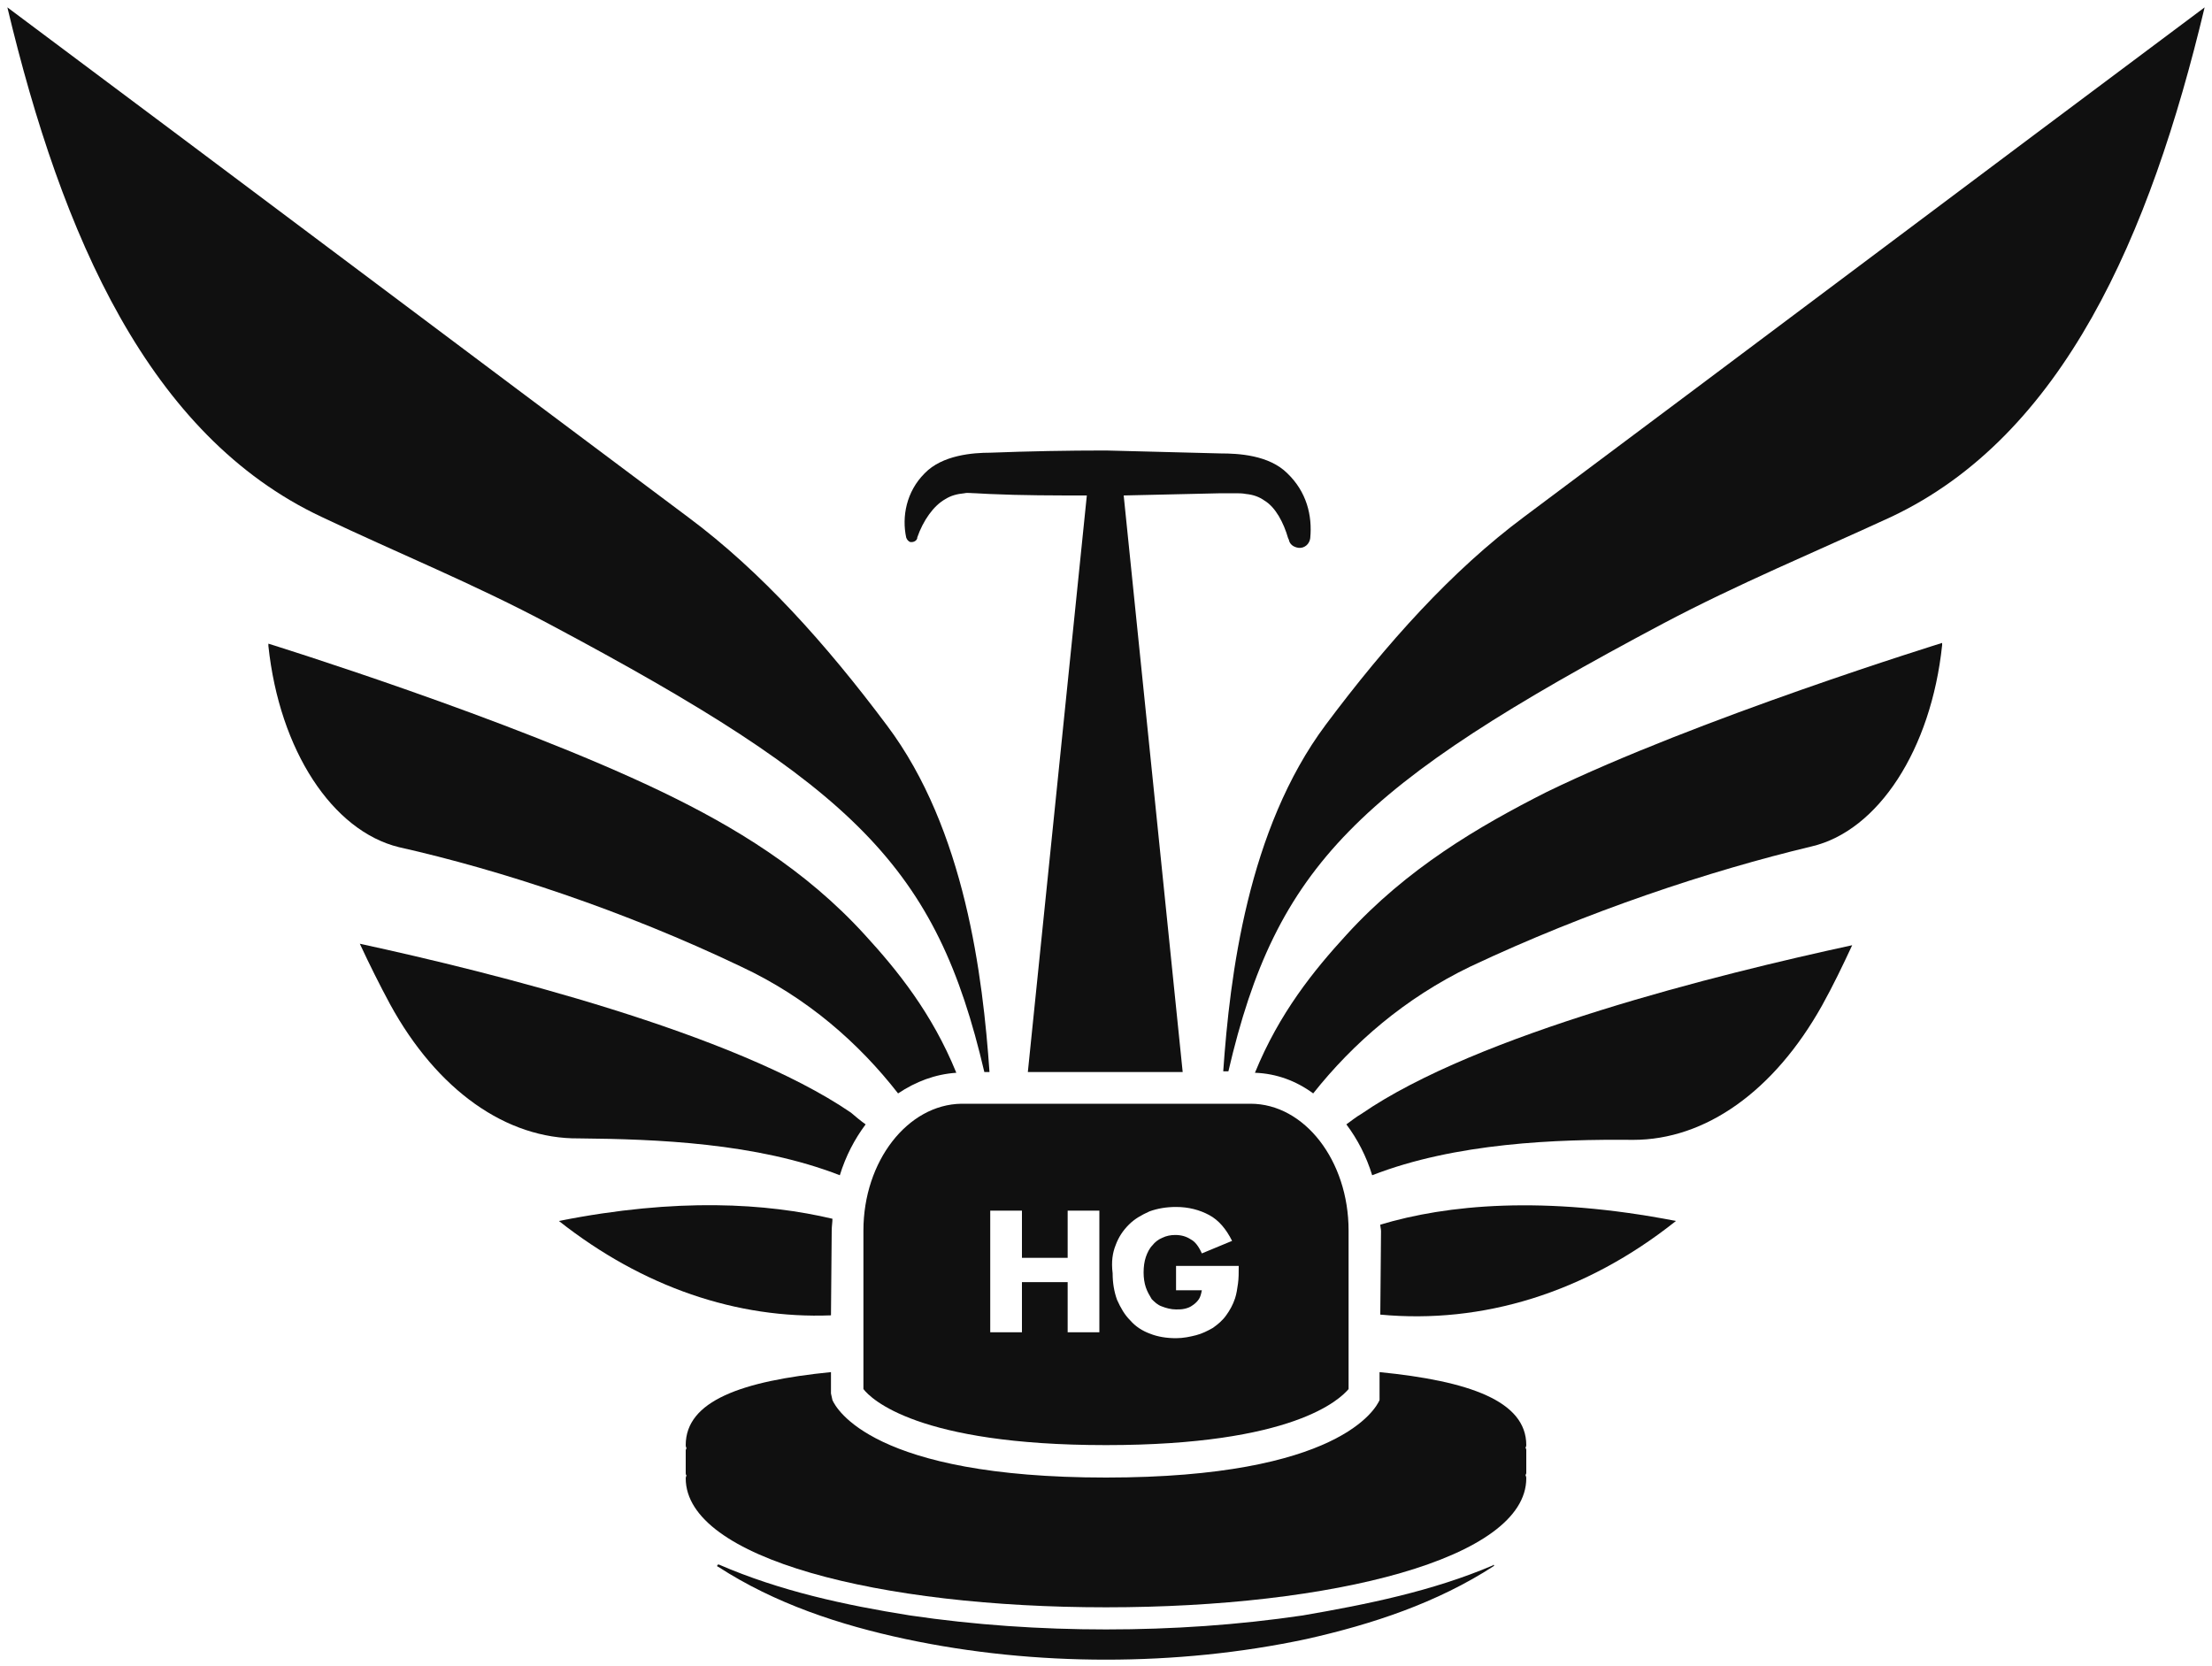 <?xml version="1.0" encoding="utf-8"?>
<!-- Generator: Adobe Illustrator 25.4.1, SVG Export Plug-In . SVG Version: 6.00 Build 0)  -->
<svg version="1.1" id="hg-logo" xmlns="http://www.w3.org/2000/svg" xmlns:xlink="http://www.w3.org/1999/xlink" x="0px" y="0px"
	 viewBox="0 0 300 226" style="enable-background:new 0 0 300 226;" xml:space="preserve">
<g id="icon_00000041976271144403931670000009025598727522975398_">
	<path style="fill:#101010;" d="M123.4,73.5c0.4,0.1,0.9-0.1,1-0.5v-0.1c0.8-2.3,2.2-4.3,3.8-5.2c0.8-0.5,1.6-0.7,2.6-0.8
		c0.4-0.1,1,0,1.5,0l1.9,0.1c4.4,0.2,8.8,0.2,13.2,0.2l-8,78.2h21l-8-78.2l13.2-0.3h1.9c0.5,0,1,0,1.5,0.1c1,0.1,1.8,0.4,2.5,0.9
		c1.5,0.9,2.6,3,3.2,5.1l0.1,0.2c0.1,0.6,0.6,1,1.3,1.1c0.8,0.1,1.5-0.5,1.6-1.3c0.3-3.1-0.5-6.3-3.1-8.8c-2.5-2.5-6.7-2.7-9-2.7
		L150,61.1c-5.2,0-10.5,0.1-15.7,0.3c-2.3,0-6.5,0.3-8.9,2.8c-2.5,2.5-3.1,5.9-2.5,8.7C123,73.2,123.2,73.4,123.4,73.5z"/>
	<path style="fill:#101010;" d="M74.6,84.7c41.5,22.1,52.4,32.9,58.9,60.7h0.7c-0.9-12.9-3.3-32.9-13.9-47
		c-8.3-11.1-17.1-20.9-26.9-28.2C62.5,47.1,31.8,24,1,1c7.4,31,19.2,58.1,42.6,69.1C53.9,75,64.3,79.2,74.6,84.7z"/>
	<path style="fill:#101010;" d="M100.5,131.1c9,4.2,16,10.4,21.3,17.2c2.4-1.6,5-2.6,7.9-2.8c-3.3-8.1-8-13.9-12.4-18.7
		c-8.1-8.9-17.8-14.7-27.3-19.3c-20.7-10-53.6-20.2-53.6-20.2c0,0.1,0,0.2,0,0.3c1.5,14.2,8.7,25.1,17.7,27.3
		C67.9,118,84.6,123.5,100.5,131.1z"/>
	<path style="fill:#101010;" d="M113.9,159.4c0.8-2.6,2-4.9,3.5-6.9c-0.7-0.5-1.3-1-2-1.6c-15.8-10.8-48.6-19-66.6-22.9
		c1.3,2.8,2.7,5.6,4.1,8.2c6.4,11.7,15.8,18.3,25.6,18.2C89,154.5,102.6,155,113.9,159.4z"/>
	<path style="fill:#101010;" d="M112.8,166.9c0-0.6,0.1-1.1,0.1-1.6c-8.9-2.1-21-2.9-37.1,0.3c11.4,9,24.2,13.3,36.9,12.8
		L112.8,166.9L112.8,166.9z"/>
	<path style="fill:#101010;" d="M206.7,70.1c-9.8,7.3-18.6,17.1-26.9,28.2c-10.6,14.2-13,34.1-13.9,47h0.7
		c6.5-27.9,17.5-38.7,58.9-60.7c10.2-5.4,20.6-9.7,31-14.5C279.8,59.1,291.6,32,299,1C268.2,24,237.5,47.1,206.7,70.1z"/>
	<path style="fill:#101010;" d="M182.6,126.8c-4.4,4.8-9.1,10.6-12.4,18.7c2.9,0.1,5.6,1.1,7.9,2.8c5.4-6.8,12.4-12.9,21.3-17.2
		c15.9-7.5,32.5-13,46.3-16.3c9-2.1,16.2-13.1,17.7-27.3c0-0.1,0-0.2,0-0.3c0,0-33,10.2-53.6,20.2
		C200.5,112.1,190.8,117.8,182.6,126.8z"/>
	<path style="fill:#101010;" d="M182.6,152.5c1.5,2,2.7,4.3,3.5,6.9c11.3-4.4,25-4.9,35.4-4.8c9.8,0,19.1-6.6,25.6-18.2
		c1.5-2.7,2.8-5.4,4.1-8.2c-18,3.9-50.8,12-66.6,22.9C183.9,151.5,183.3,152,182.6,152.5z"/>
	<path style="fill:#101010;" d="M187.2,166.1c0,0.3,0.1,0.6,0.1,0.9l-0.1,11.3c13.8,1.3,27.8-2.9,40.1-12.7
		C209.3,162.1,196.2,163.4,187.2,166.1z"/>
	<path style="fill:#101010;" d="M187.1,186.1v3.8c-0.5,1.1-5.4,10.5-37.1,10.5s-36.6-9.4-37.1-10.5l-0.2-0.9v-2.9
		C100.6,187.3,93,190,93,196c0,0.1,0,0.2,0.1,0.4c0,0.1-0.1,0.2-0.1,0.3v3.1c0,0.1,0,0.2,0.1,0.3c0,0.1-0.1,0.2-0.1,0.4
		c0,10.9,26.3,17.5,57,17.5s57-6.6,57-17.5c0-0.1,0-0.2-0.1-0.4c0-0.1,0.1-0.2,0.1-0.3v-3.1c0-0.1,0-0.2-0.1-0.3
		c0-0.1,0.1-0.2,0.1-0.4C207,190,199.2,187.3,187.1,186.1z"/>
	<path style="fill:#101010;" d="M117.1,166.9v21.5c1,1.3,7.3,7.6,32.9,7.6c25.4,0,31.7-6.2,32.9-7.6v-21.5c0-9.5-6-17.2-13.3-17.2
		h-39.2C123.1,149.8,117.1,157.5,117.1,166.9z M151.3,168.9c0.4-1.1,1-2,1.8-2.8s1.7-1.3,2.8-1.8c1.1-0.4,2.3-0.6,3.6-0.6
		c1.7,0,3.2,0.4,4.5,1.1s2.3,1.9,3.1,3.5L163,170c-0.4-0.9-0.9-1.6-1.5-1.9c-0.6-0.4-1.3-0.6-2.1-0.6c-0.6,0-1.2,0.1-1.8,0.4
		c-0.5,0.2-1,0.6-1.3,1c-0.4,0.4-0.7,1-0.9,1.6s-0.3,1.3-0.3,2.1c0,0.7,0.1,1.4,0.3,2s0.5,1.1,0.8,1.6c0.4,0.4,0.8,0.8,1.4,1
		c0.5,0.2,1.2,0.4,1.9,0.4c0.4,0,0.8,0,1.2-0.1s0.7-0.2,1.1-0.5c0.3-0.2,0.6-0.5,0.8-0.8s0.3-0.7,0.4-1.2h-3.5v-3.3h8.5
		c0,0.9,0,1.7-0.1,2.4s-0.2,1.4-0.4,2c-0.3,0.9-0.7,1.6-1.2,2.3s-1.1,1.2-1.8,1.7c-0.7,0.4-1.5,0.8-2.3,1s-1.7,0.4-2.7,0.4
		c-1.3,0-2.5-0.2-3.5-0.6c-1.1-0.4-2-1-2.7-1.8c-0.8-0.8-1.3-1.7-1.8-2.8c-0.4-1.1-0.6-2.3-0.6-3.6
		C150.7,171.1,150.9,169.9,151.3,168.9z M134.3,164.2h4.3v6.4h6.2v-6.4h4.3v16.5h-4.3v-6.8h-6.2v6.8h-4.3V164.2z"/>
	<path style="fill:#101010;" d="M176.7,219.1c-8.8,1.3-17.7,1.9-26.7,1.9c-8.9,0-17.8-0.6-26.6-1.9c-8.8-1.4-17.6-3.3-25.9-6.9
		c-0.1,0-0.2,0-0.2,0.1c-0.1,0.1,0,0.2,0.1,0.2c7.7,5,16.5,7.9,25.4,9.8c8.9,1.9,18.1,2.8,27.2,2.8c9.1,0,18.3-0.9,27.2-2.8
		c8.9-2,17.7-4.9,25.4-9.9c0,0,0.1-0.1,0-0.1c0-0.1-0.1-0.1-0.1,0C194.3,215.8,185.4,217.6,176.7,219.1z"/>
</g>
</svg>
